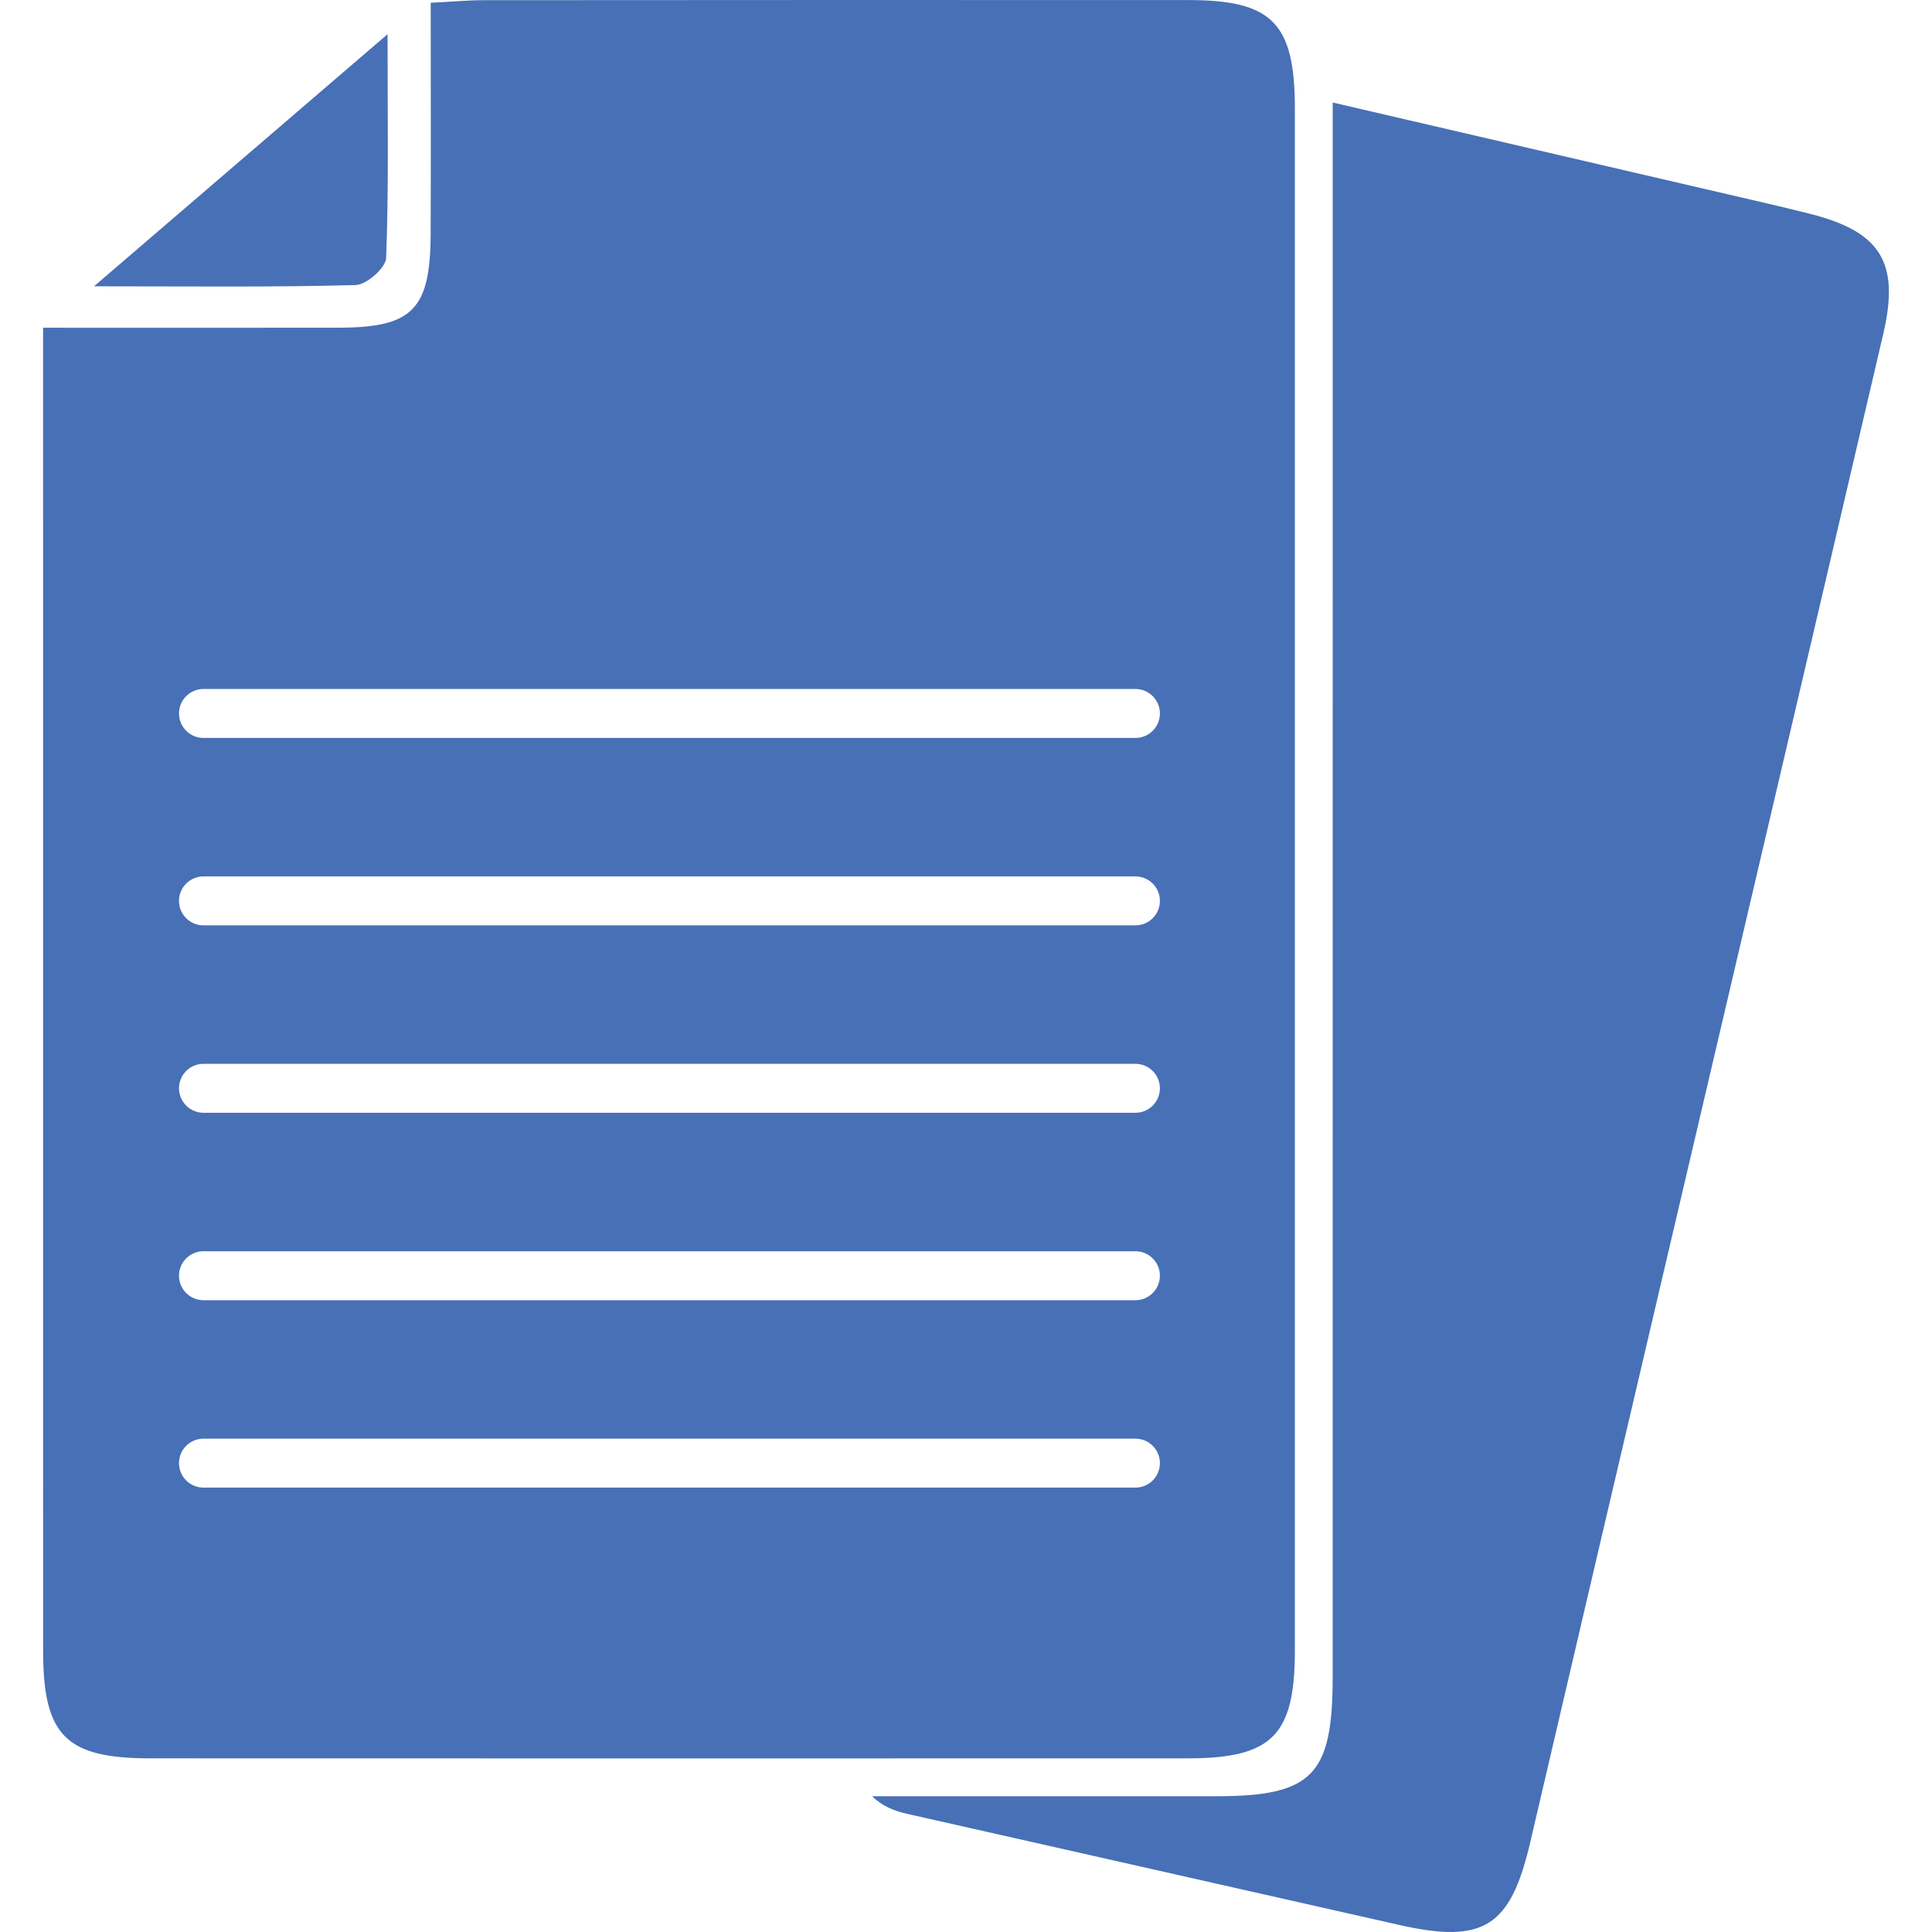 <?xml version="1.0" encoding="utf-8"?>
<!-- Generator: Adobe Illustrator 16.0.0, SVG Export Plug-In . SVG Version: 6.00 Build 0)  -->
<!DOCTYPE svg PUBLIC "-//W3C//DTD SVG 1.1//EN" "http://www.w3.org/Graphics/SVG/1.1/DTD/svg11.dtd">
<svg version="1.1" id="Ebene_1" xmlns="http://www.w3.org/2000/svg" xmlns:xlink="http://www.w3.org/1999/xlink" x="0px" y="0px"
	 width="140px" height="140px" viewBox="0 0 140 140" enable-background="new 0 0 140 140" xml:space="preserve">
<g>
	<path fill="#4770B6" d="M96.573,7.429c9.727,2.26,19.008,4.414,28.288,6.572c2.069,0.481,4.143,0.953,6.203,1.468
		c5.201,1.298,6.619,3.515,5.409,8.705c-5.281,22.649-10.6,45.289-15.903,67.932c-3.23,13.795-6.468,27.587-9.682,41.386
		c-1.436,6.165-3.38,7.386-9.557,5.984c-11.861-2.69-23.729-5.351-35.589-8.036c-0.881-0.199-1.739-0.504-2.547-1.276
		c8.307,0,16.615,0.002,24.922-0.001c6.963-0.002,8.452-1.507,8.453-8.605c0.005-36.519,0.003-73.035,0.003-109.553
		C96.573,10.61,96.573,9.216,96.573,7.429"/>
	<path fill="#4770B6" d="M28.084,2.479c0,5.98,0.089,11.104-0.102,16.215c-0.027,0.711-1.418,1.939-2.204,1.961
		c-5.954,0.166-11.914,0.091-18.965,0.091C14.208,14.396,20.81,8.727,28.084,2.479"/>
	<path fill="#4770B6" d="M93.831,7.872c0-6.188-1.635-7.865-7.696-7.867C69.106-0.005,52.079,0,35.05,0.013
		c-1.149,0-2.298,0.111-3.839,0.189c0,5.734,0.019,11.258-0.005,16.781c-0.024,5.443-1.312,6.75-6.639,6.763
		c-6.96,0.016-13.921,0.003-21.445,0.003v3.981c0,30.626-0.002,61.253,0.002,91.878c0.001,6.153,1.634,7.805,7.742,7.808
		c25.069,0.009,50.138,0.009,75.207,0.001c6.104-0.002,7.758-1.672,7.758-7.801C93.835,82.368,93.835,45.119,93.831,7.872
		 M82.276,107.798H14.745c-0.98,0-1.774-0.794-1.774-1.774c0-0.979,0.794-1.773,1.774-1.773h67.532c0.98,0,1.774,0.794,1.774,1.773
		C84.05,107.004,83.256,107.798,82.276,107.798 M82.276,94.218H14.745c-0.98,0-1.774-0.795-1.774-1.775s0.794-1.773,1.774-1.773
		h67.532c0.98,0,1.774,0.793,1.774,1.773S83.256,94.218,82.276,94.218 M82.276,80.636H14.745c-0.98,0-1.774-0.795-1.774-1.775
		c0-0.979,0.794-1.773,1.774-1.773h67.532c0.98,0,1.774,0.795,1.774,1.773C84.05,79.841,83.256,80.636,82.276,80.636 M82.276,67.055
		H14.745c-0.98,0-1.774-0.794-1.774-1.774c0-0.979,0.794-1.773,1.774-1.773h67.532c0.98,0,1.774,0.794,1.774,1.773
		C84.05,66.261,83.256,67.055,82.276,67.055 M82.276,53.474H14.745c-0.98,0-1.774-0.795-1.774-1.774s0.794-1.774,1.774-1.774h67.532
		c0.98,0,1.774,0.795,1.774,1.774S83.256,53.474,82.276,53.474"/>
</g>
</svg>
